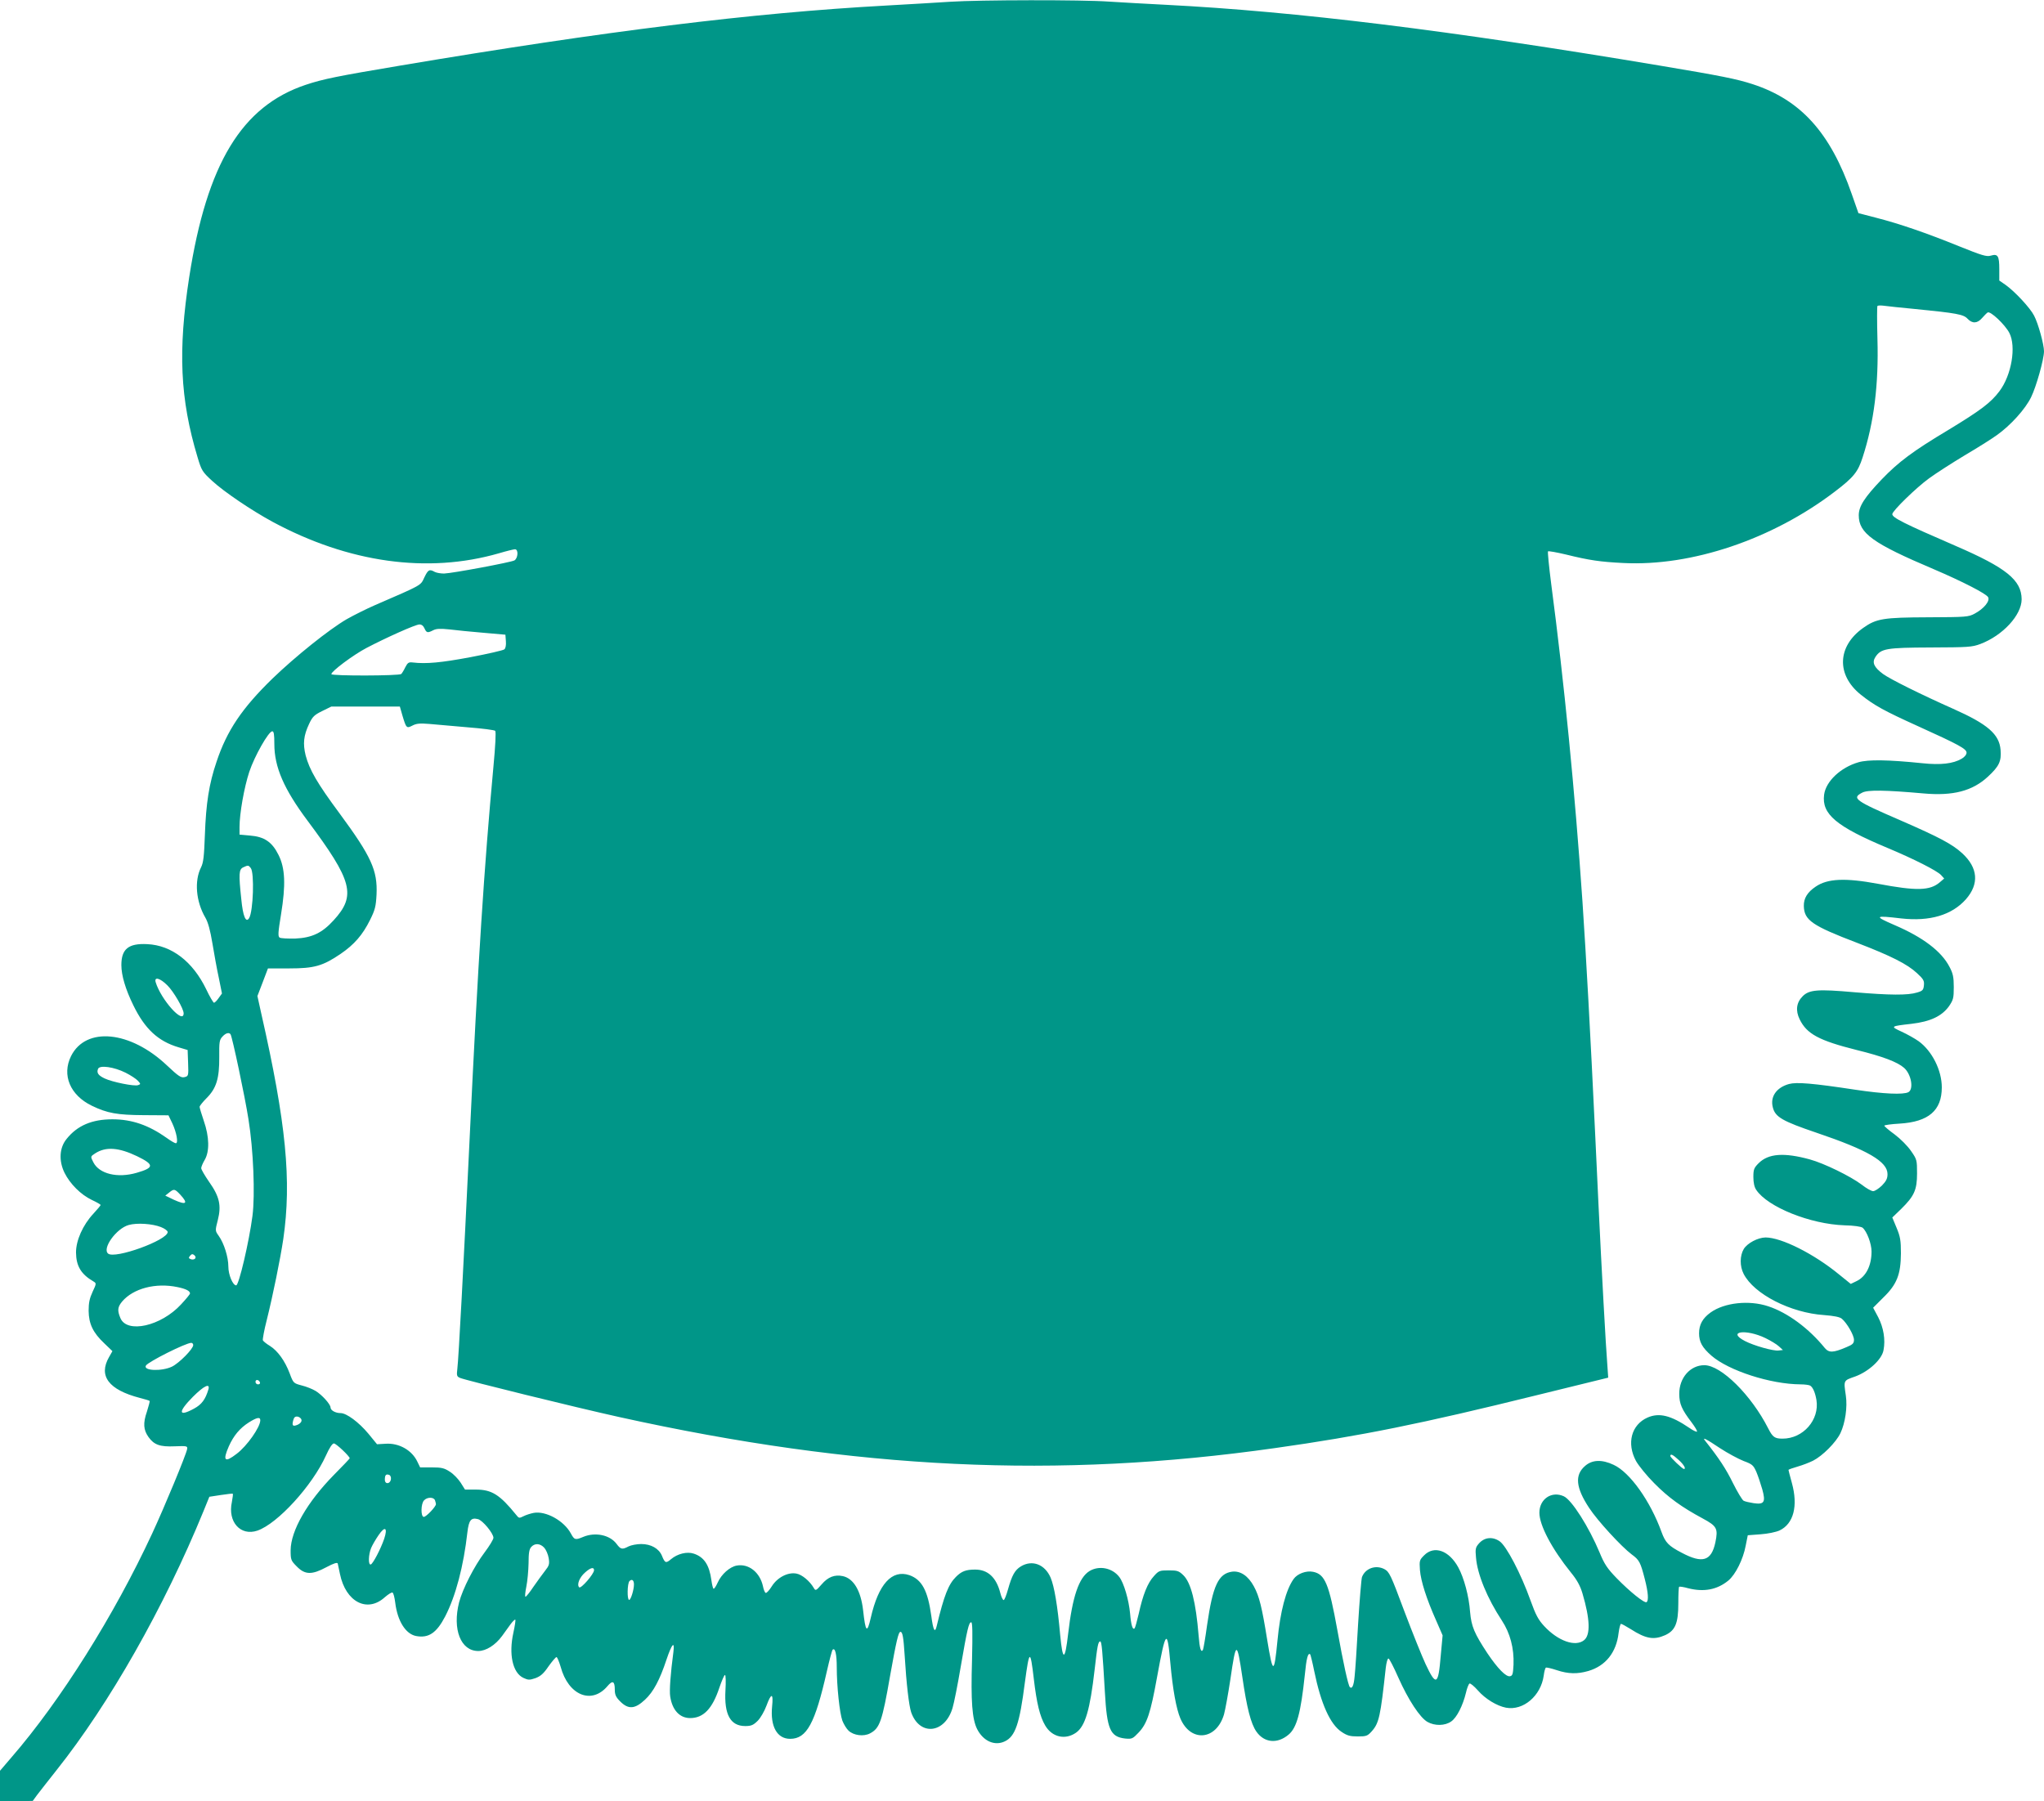 <?xml version="1.0" standalone="no"?>
<!DOCTYPE svg PUBLIC "-//W3C//DTD SVG 20010904//EN"
 "http://www.w3.org/TR/2001/REC-SVG-20010904/DTD/svg10.dtd">
<svg version="1.0" xmlns="http://www.w3.org/2000/svg"
 width="1280pt" height="1128pt" viewBox="0 0 1280 1128"
 preserveAspectRatio="xMidYMid meet">
<g transform="translate(0,1128) scale(0.1,-0.1)"
fill="#009688" stroke="none">
<path d="M5950 11269 c-69 -5 -251 -15 -405 -24 -836 -46 -1752 -159 -3040
-376 -393 -66 -482 -84 -590 -120 -401 -134 -619 -493 -730 -1204 -71 -460
-58 -763 52 -1128 25 -84 30 -92 92 -149 75 -69 244 -183 376 -255 478 -258
973 -327 1420 -198 47 14 92 25 100 25 23 0 19 -57 -4 -70 -23 -12 -386 -80
-440 -82 -20 0 -46 4 -58 10 -34 19 -42 15 -66 -35 -24 -51 -9 -43 -309 -173
-53 -23 -133 -63 -177 -88 -110 -64 -321 -233 -465 -372 -190 -185 -285 -325
-350 -521 -47 -138 -66 -260 -73 -459 -5 -133 -9 -172 -24 -202 -43 -85 -32
-214 27 -315 17 -29 31 -81 44 -160 11 -65 28 -162 40 -216 l20 -99 -21 -29
c-11 -16 -24 -29 -29 -29 -4 0 -27 38 -49 85 -84 173 -216 275 -369 282 -117
6 -162 -30 -162 -131 0 -65 26 -152 75 -252 72 -148 155 -225 283 -263 l57
-17 3 -82 c3 -80 2 -82 -23 -88 -21 -5 -37 5 -109 73 -230 218 -508 245 -601
59 -59 -119 -6 -245 130 -311 97 -47 159 -58 325 -59 l155 -1 24 -50 c27 -58
39 -125 22 -125 -6 0 -32 15 -58 34 -113 80 -218 116 -339 116 -128 0 -220
-39 -287 -123 -45 -55 -50 -136 -13 -212 35 -70 102 -137 171 -170 30 -14 55
-28 55 -32 0 -3 -21 -28 -46 -55 -65 -70 -108 -166 -108 -242 1 -85 31 -136
110 -182 18 -11 18 -13 -6 -64 -19 -41 -25 -69 -25 -119 1 -82 27 -137 98
-204 l51 -49 -21 -37 c-68 -118 -3 -205 193 -256 31 -8 59 -16 61 -19 2 -2 -6
-32 -17 -67 -25 -72 -22 -114 10 -159 35 -49 72 -62 164 -58 76 3 81 2 78 -17
-6 -35 -142 -363 -219 -529 -237 -511 -574 -1048 -882 -1403 l-71 -83 0 -95 0
-95 103 0 102 1 27 37 c15 20 71 91 123 157 330 415 673 1019 919 1620 l37 91
72 11 c40 6 74 10 75 8 2 -2 -1 -25 -6 -52 -27 -124 54 -215 160 -179 127 44
344 282 429 470 22 49 40 76 50 76 14 0 99 -81 99 -93 0 -2 -44 -49 -98 -103
-168 -171 -271 -350 -272 -473 0 -60 2 -65 39 -102 51 -52 94 -53 185 -4 47
25 68 31 71 23 2 -7 8 -37 14 -66 36 -175 171 -245 281 -145 22 19 43 32 48
29 6 -3 13 -31 17 -63 14 -115 65 -196 130 -209 79 -15 129 19 183 123 66 128
115 314 139 527 9 76 23 93 66 82 29 -7 97 -89 97 -117 0 -10 -25 -51 -55 -91
-65 -86 -138 -229 -160 -313 -43 -169 10 -305 120 -305 49 0 107 37 149 94 14
20 38 52 52 72 14 19 28 33 31 30 3 -2 -3 -39 -12 -81 -30 -135 -5 -251 62
-283 30 -14 38 -15 76 -2 32 12 51 28 82 74 23 32 45 58 50 58 5 -1 16 -28 26
-61 48 -179 194 -238 293 -121 32 38 46 32 46 -22 0 -32 7 -47 34 -74 51 -51
92 -48 155 11 53 49 93 125 135 252 33 98 52 120 43 47 -18 -135 -26 -243 -20
-279 13 -85 59 -135 125 -135 83 0 139 58 183 191 15 43 30 79 35 79 5 0 6
-43 3 -95 -9 -153 31 -225 124 -225 37 0 51 6 78 33 18 18 42 60 55 95 30 82
44 80 35 -6 -12 -124 31 -202 113 -202 104 0 156 96 230 423 16 70 32 131 36
135 16 15 26 -28 26 -109 0 -122 18 -287 35 -335 9 -23 26 -51 39 -63 32 -30
94 -38 134 -17 61 32 76 73 126 361 39 217 52 275 65 275 13 0 19 -34 26 -145
11 -181 27 -317 41 -359 53 -150 211 -134 259 27 9 29 32 144 51 257 41 238
51 280 66 280 8 0 9 -65 5 -237 -8 -259 1 -370 32 -432 39 -76 110 -107 173
-77 66 31 93 110 126 369 28 208 34 210 56 22 18 -153 38 -235 71 -291 43 -74
126 -93 194 -45 57 41 87 142 116 396 17 150 22 175 35 175 9 0 14 -58 29
-317 13 -233 33 -280 126 -291 43 -4 48 -2 84 36 54 56 76 122 117 350 54 295
64 306 83 87 15 -166 37 -287 63 -348 65 -151 225 -136 273 26 8 29 26 128 40
220 35 242 41 243 75 13 28 -192 53 -291 88 -341 49 -70 131 -78 201 -19 52
43 77 137 102 374 10 105 20 142 34 129 2 -3 14 -50 25 -105 42 -205 100 -334
172 -381 34 -23 53 -28 101 -28 53 0 61 3 87 32 46 51 55 94 88 398 4 33 11
59 17 58 5 0 33 -54 62 -120 62 -139 135 -250 182 -277 46 -26 110 -25 149 3
35 24 73 100 92 179 6 28 17 55 22 58 5 4 29 -16 53 -43 46 -53 119 -97 176
-108 108 -20 218 74 236 200 3 25 9 48 14 51 4 2 35 -5 68 -16 72 -24 129 -25
198 -5 108 32 175 116 189 238 4 31 11 57 15 57 5 0 32 -15 61 -33 95 -61 145
-69 215 -38 64 29 83 75 83 199 0 54 2 101 5 104 3 3 29 -1 57 -9 99 -25 181
-9 251 48 45 37 93 133 109 219 l13 65 80 6 c45 3 97 14 119 24 88 42 117 153
77 298 -12 43 -21 79 -21 81 0 3 26 12 57 21 32 9 75 26 97 37 59 30 143 114
171 172 30 63 45 163 34 236 -14 97 -16 93 58 119 85 31 168 107 178 165 13
66 0 142 -33 206 l-32 60 63 63 c86 83 110 145 111 277 0 81 -4 105 -27 160
l-27 65 56 54 c81 80 99 118 99 222 0 84 -1 88 -38 141 -21 31 -66 76 -102
103 -36 26 -65 51 -65 55 0 4 43 10 96 13 181 11 264 82 264 227 0 107 -61
228 -145 289 -24 17 -72 44 -107 60 -72 33 -70 34 62 49 119 14 190 48 235
110 27 40 30 51 30 120 0 63 -5 86 -27 127 -50 97 -166 185 -343 261 -132 57
-127 62 41 42 179 -20 317 21 405 120 84 96 76 197 -23 288 -62 57 -143 100
-384 205 -289 125 -310 140 -242 175 34 18 145 16 382 -5 186 -17 308 15 405
105 70 65 85 96 79 168 -8 98 -81 161 -297 257 -198 88 -394 185 -439 218 -57
42 -70 72 -48 106 35 53 67 59 346 60 235 1 259 2 312 22 140 53 258 181 258
280 -1 120 -96 197 -413 334 -326 141 -397 177 -397 199 0 20 151 167 230 224
45 33 145 97 223 144 78 46 169 103 202 127 86 61 178 163 214 237 33 67 81
239 81 288 0 42 -36 174 -62 223 -24 48 -122 153 -179 193 l-39 27 0 71 c0 84
-9 98 -53 85 -27 -8 -55 1 -202 60 -202 82 -370 140 -519 178 l-108 28 -42
120 c-134 385 -320 590 -621 688 -98 32 -197 52 -580 116 -1325 222 -2274 339
-3095 381 -118 6 -279 15 -356 20 -166 12 -813 11 -994 -1z m6040 -1924 c264
-26 306 -34 331 -61 30 -32 62 -30 91 4 13 15 29 31 35 35 17 11 109 -76 136
-128 44 -85 14 -264 -62 -365 -54 -72 -118 -120 -319 -242 -224 -134 -313
-201 -417 -309 -109 -114 -145 -170 -145 -226 0 -113 88 -176 470 -338 178
-76 328 -153 340 -175 13 -24 -26 -72 -84 -103 -39 -21 -53 -22 -291 -23 -281
-1 -325 -8 -408 -67 -162 -115 -168 -294 -15 -417 85 -68 147 -102 359 -198
256 -116 304 -142 304 -166 0 -12 -13 -28 -31 -38 -53 -31 -131 -40 -245 -28
-214 22 -340 24 -401 6 -111 -32 -204 -119 -215 -203 -16 -122 76 -199 396
-333 165 -69 311 -143 336 -170 l20 -22 -28 -24 c-61 -52 -144 -55 -387 -9
-205 38 -316 33 -390 -18 -52 -35 -75 -73 -74 -121 2 -89 51 -123 334 -231
213 -82 314 -133 375 -190 40 -37 46 -47 43 -76 -3 -29 -8 -35 -43 -45 -57
-18 -172 -17 -395 2 -225 20 -280 16 -321 -25 -40 -40 -46 -90 -19 -145 44
-91 121 -133 357 -192 163 -40 255 -75 297 -112 45 -40 61 -133 27 -152 -32
-17 -157 -11 -331 15 -270 41 -369 49 -417 36 -79 -22 -119 -80 -101 -147 15
-60 61 -86 273 -158 322 -109 445 -181 445 -259 0 -28 -8 -44 -35 -72 -20 -19
-44 -35 -55 -35 -11 0 -43 18 -72 41 -69 52 -234 133 -325 158 -161 44 -259
37 -320 -24 -29 -29 -33 -39 -33 -86 0 -35 6 -64 18 -81 71 -107 338 -215 554
-222 57 -1 103 -8 112 -15 27 -23 56 -100 56 -149 0 -89 -35 -158 -95 -186
l-35 -17 -73 59 c-158 130 -362 232 -461 232 -48 -1 -113 -35 -136 -72 -25
-42 -26 -107 -1 -156 65 -127 294 -244 503 -258 64 -5 99 -12 112 -23 32 -27
76 -103 76 -132 0 -22 -8 -30 -47 -46 -84 -36 -110 -36 -136 -5 -99 122 -232
221 -354 261 -120 40 -275 23 -361 -39 -50 -36 -72 -76 -72 -130 0 -54 19 -89
77 -140 108 -94 370 -179 558 -180 28 0 55 -4 61 -8 17 -11 31 -43 39 -90 20
-124 -83 -242 -212 -242 -49 0 -62 9 -90 64 -106 209 -295 396 -400 396 -88 0
-158 -79 -157 -180 0 -62 16 -98 77 -178 22 -29 37 -55 34 -58 -3 -3 -25 7
-49 24 -115 78 -188 96 -261 64 -101 -45 -132 -161 -72 -272 17 -30 68 -93
115 -140 88 -89 171 -149 303 -220 89 -48 97 -63 79 -150 -25 -116 -80 -134
-210 -65 -83 43 -103 64 -127 130 -70 194 -198 374 -300 421 -74 35 -135 32
-179 -7 -66 -57 -58 -136 25 -262 52 -80 203 -244 267 -292 48 -35 55 -49 82
-154 22 -85 25 -136 11 -145 -13 -8 -104 65 -187 150 -59 61 -77 88 -107 161
-67 160 -174 329 -224 352 -76 35 -153 -17 -153 -103 0 -78 77 -225 198 -375
37 -45 58 -83 72 -131 47 -159 51 -259 10 -292 -54 -44 -163 -6 -250 88 -37
40 -53 70 -85 159 -59 166 -152 345 -195 373 -45 30 -95 24 -129 -15 -21 -24
-23 -34 -18 -87 8 -105 71 -257 162 -395 52 -79 77 -174 73 -277 -3 -58 -6
-69 -22 -72 -25 -5 -77 48 -141 143 -83 126 -101 169 -109 260 -7 98 -38 213
-74 279 -58 106 -151 139 -214 75 -29 -29 -30 -33 -26 -92 6 -71 41 -180 101
-315 l41 -94 -12 -130 c-15 -183 -29 -190 -95 -49 -22 47 -82 196 -133 331
-86 231 -94 246 -125 263 -54 28 -119 5 -140 -50 -4 -12 -15 -143 -24 -290 -8
-147 -18 -296 -22 -331 -5 -58 -16 -82 -30 -68 -10 9 -42 154 -78 356 -53 293
-78 351 -152 366 -43 9 -99 -12 -122 -45 -48 -67 -84 -204 -101 -384 -21 -216
-29 -215 -65 6 -32 199 -49 270 -83 332 -36 66 -84 98 -136 92 -86 -12 -121
-86 -157 -335 -11 -81 -23 -150 -26 -155 -12 -20 -21 10 -27 90 -17 209 -48
332 -96 378 -28 27 -38 30 -91 30 -57 0 -63 -2 -93 -36 -39 -42 -69 -116 -95
-236 -11 -46 -22 -87 -26 -91 -12 -12 -22 20 -28 92 -8 86 -39 193 -68 230
-44 57 -126 73 -186 37 -67 -41 -107 -160 -134 -393 -20 -172 -34 -174 -50 -7
-16 182 -37 305 -60 359 -36 83 -115 113 -186 70 -38 -23 -56 -56 -81 -145
-10 -36 -22 -66 -27 -66 -5 0 -15 20 -21 45 -25 97 -78 146 -157 146 -58 0
-85 -10 -121 -46 -47 -47 -74 -116 -120 -307 -11 -48 -22 -29 -34 63 -22 159
-59 227 -137 255 -110 37 -194 -56 -242 -267 -23 -101 -33 -90 -48 47 -14 122
-59 199 -127 214 -51 11 -93 -5 -133 -52 -35 -40 -38 -41 -49 -22 -25 43 -74
84 -109 90 -53 10 -119 -24 -154 -80 -15 -24 -32 -43 -38 -41 -5 1 -13 20 -17
41 -19 88 -90 144 -165 130 -43 -8 -95 -54 -118 -105 -10 -22 -21 -40 -26 -40
-4 0 -10 24 -14 53 -13 96 -46 146 -111 167 -42 14 -102 -1 -142 -35 -32 -27
-38 -25 -57 22 -19 45 -68 73 -130 73 -27 0 -63 -7 -79 -15 -40 -21 -49 -19
-75 16 -42 56 -133 75 -208 44 -50 -21 -56 -20 -78 21 -43 80 -157 143 -233
129 -20 -4 -49 -13 -64 -21 -26 -13 -29 -13 -45 8 -103 127 -153 159 -253 159
l-68 0 -27 43 c-15 23 -45 55 -68 69 -35 23 -52 27 -114 27 l-72 0 -17 35
c-34 73 -116 119 -200 113 l-53 -3 -54 66 c-60 72 -137 129 -174 129 -32 0
-63 17 -63 35 0 20 -54 80 -94 104 -18 11 -57 27 -86 34 -52 14 -53 14 -76 76
-30 79 -75 141 -124 172 -22 13 -41 29 -44 35 -2 6 8 63 24 125 39 156 85 382
104 509 53 365 18 727 -138 1413 l-24 109 33 86 33 87 134 0 c156 0 209 15
321 91 85 58 138 119 184 212 32 64 37 85 41 160 7 151 -33 238 -231 507 -141
190 -189 274 -213 364 -18 74 -13 124 22 198 21 45 33 56 82 80 l57 28 214 0
215 0 16 -56 c24 -80 26 -82 63 -63 25 13 46 15 107 10 41 -4 149 -13 239 -21
90 -7 167 -17 172 -22 6 -6 1 -96 -11 -224 -58 -628 -96 -1207 -150 -2349 -37
-776 -68 -1359 -76 -1422 -5 -43 -4 -49 18 -58 36 -15 721 -184 997 -245 1485
-328 2742 -388 4106 -194 539 76 918 153 1638 331 l448 110 -5 72 c-10 121
-37 618 -56 1014 -5 116 -15 308 -20 425 -31 655 -57 1123 -80 1467 -48 701
-115 1378 -196 1993 -14 109 -23 201 -20 204 3 3 54 -6 113 -20 145 -36 216
-46 358 -53 428 -22 933 148 1325 447 117 89 145 123 174 214 72 221 101 457
93 741 -3 111 -3 204 0 208 3 3 22 4 42 1 20 -3 106 -12 191 -20z m-9332
-2000 c13 -29 20 -30 55 -12 20 10 44 11 102 5 42 -5 138 -15 213 -21 l137
-12 3 -41 c2 -25 -2 -45 -10 -51 -7 -6 -103 -28 -213 -49 -182 -34 -276 -43
-360 -33 -26 3 -32 -1 -47 -30 -9 -19 -21 -38 -25 -42 -12 -12 -438 -13 -438
-1 0 18 138 121 220 164 122 64 307 147 331 147 13 1 25 -8 32 -24z m-940
-725 c0 -144 60 -282 208 -480 282 -378 306 -468 163 -624 -72 -79 -135 -109
-239 -114 -47 -1 -91 1 -99 6 -11 8 -10 31 9 146 30 184 26 289 -16 372 -40
81 -89 114 -178 121 l-66 6 0 48 c0 84 29 248 61 345 33 99 121 254 144 254
10 0 13 -19 13 -80z m-148 -776 c24 -28 16 -272 -10 -314 -20 -33 -39 12 -49
119 -17 159 -15 186 12 199 30 14 33 14 47 -4z m-522 -735 c39 -38 102 -147
102 -175 0 -73 -141 84 -175 194 -11 37 27 27 73 -19z m396 -307 c11 -19 89
-385 112 -532 31 -191 42 -473 25 -605 -21 -161 -85 -435 -102 -435 -21 0 -49
66 -49 118 0 59 -27 146 -61 193 -22 31 -22 32 -5 98 23 91 11 147 -55 240
-27 39 -49 77 -49 85 0 8 10 32 22 52 31 53 29 145 -6 245 -14 41 -26 81 -26
87 0 6 20 31 44 55 61 61 80 123 79 257 -1 93 1 108 20 128 21 23 42 28 51 14z
m-658 -240 c32 -16 67 -39 78 -51 17 -19 18 -21 1 -27 -22 -9 -162 19 -210 42
-40 19 -51 35 -41 60 10 25 100 12 172 -24z m72 -523 c109 -53 109 -72 -2
-104 -120 -35 -234 -7 -271 65 -19 37 -19 37 10 56 67 44 148 38 263 -17z
m271 -241 c52 -56 37 -67 -40 -32 l-54 26 24 19 c31 25 35 24 70 -13z m-121
-203 c23 -9 42 -23 42 -31 0 -51 -331 -171 -373 -135 -39 32 52 158 129 179
52 15 149 8 202 -13z m213 -198 c-5 -5 -17 -7 -26 -3 -14 5 -15 9 -5 21 10 12
16 13 27 4 9 -8 10 -16 4 -22z m-109 -178 c53 -11 78 -24 78 -40 0 -4 -25 -35
-56 -68 -126 -137 -339 -184 -380 -86 -20 48 -18 69 11 104 70 82 210 119 347
90z m9943 -319 c33 -16 71 -39 85 -52 l25 -23 -28 -3 c-32 -4 -153 30 -209 59
-117 60 4 78 127 19z m-9845 -44 c0 -24 -88 -113 -133 -135 -65 -31 -183 -26
-163 7 15 24 250 142 284 142 6 0 12 -6 12 -14z m418 -234 c2 -7 -3 -12 -12
-12 -9 0 -16 7 -16 16 0 17 22 14 28 -4z m-323 -44 c-19 -63 -42 -94 -90 -120
-99 -54 -102 -22 -7 74 70 70 109 88 97 46z m583 -190 c2 -11 -6 -22 -22 -30
-32 -14 -39 -8 -30 26 5 20 12 26 28 24 11 -2 22 -11 24 -20z m-258 -3 c0 -43
-84 -162 -148 -210 -75 -58 -89 -44 -49 47 30 67 69 114 126 150 51 32 71 35
71 13z m9140 -174 c49 -32 116 -68 149 -81 54 -20 61 -26 80 -69 11 -26 27
-75 37 -109 22 -80 12 -96 -55 -86 -25 4 -53 10 -62 15 -9 5 -39 55 -67 111
-42 86 -86 154 -175 266 -18 23 5 12 93 -47z m-257 -75 c32 -29 47 -56 32 -56
-9 0 -85 72 -85 81 0 17 16 9 53 -25z m-8065 -120 c-4 -31 -38 -34 -38 -3 0
29 7 37 27 30 8 -3 13 -15 11 -27z m276 -132 c3 -9 6 -20 6 -24 0 -16 -61 -80
-76 -80 -20 0 -19 84 2 104 20 21 60 21 68 0z m-318 -241 c-22 -64 -70 -156
-84 -161 -17 -5 -15 61 2 103 8 19 29 55 47 81 40 59 58 47 35 -23z m1002 -56
c11 -12 24 -41 28 -65 6 -38 3 -47 -23 -80 -16 -20 -48 -65 -72 -99 -23 -35
-46 -63 -50 -63 -5 0 -2 28 5 63 7 34 13 100 14 146 0 64 4 89 17 103 22 24
55 23 81 -5z m312 -141 c0 -23 -82 -118 -93 -107 -16 16 1 61 36 92 34 31 57
37 57 15z m250 -89 c0 -34 -20 -97 -30 -97 -14 0 -12 104 2 118 15 15 28 6 28
-21z"/>
</g>
</svg>
